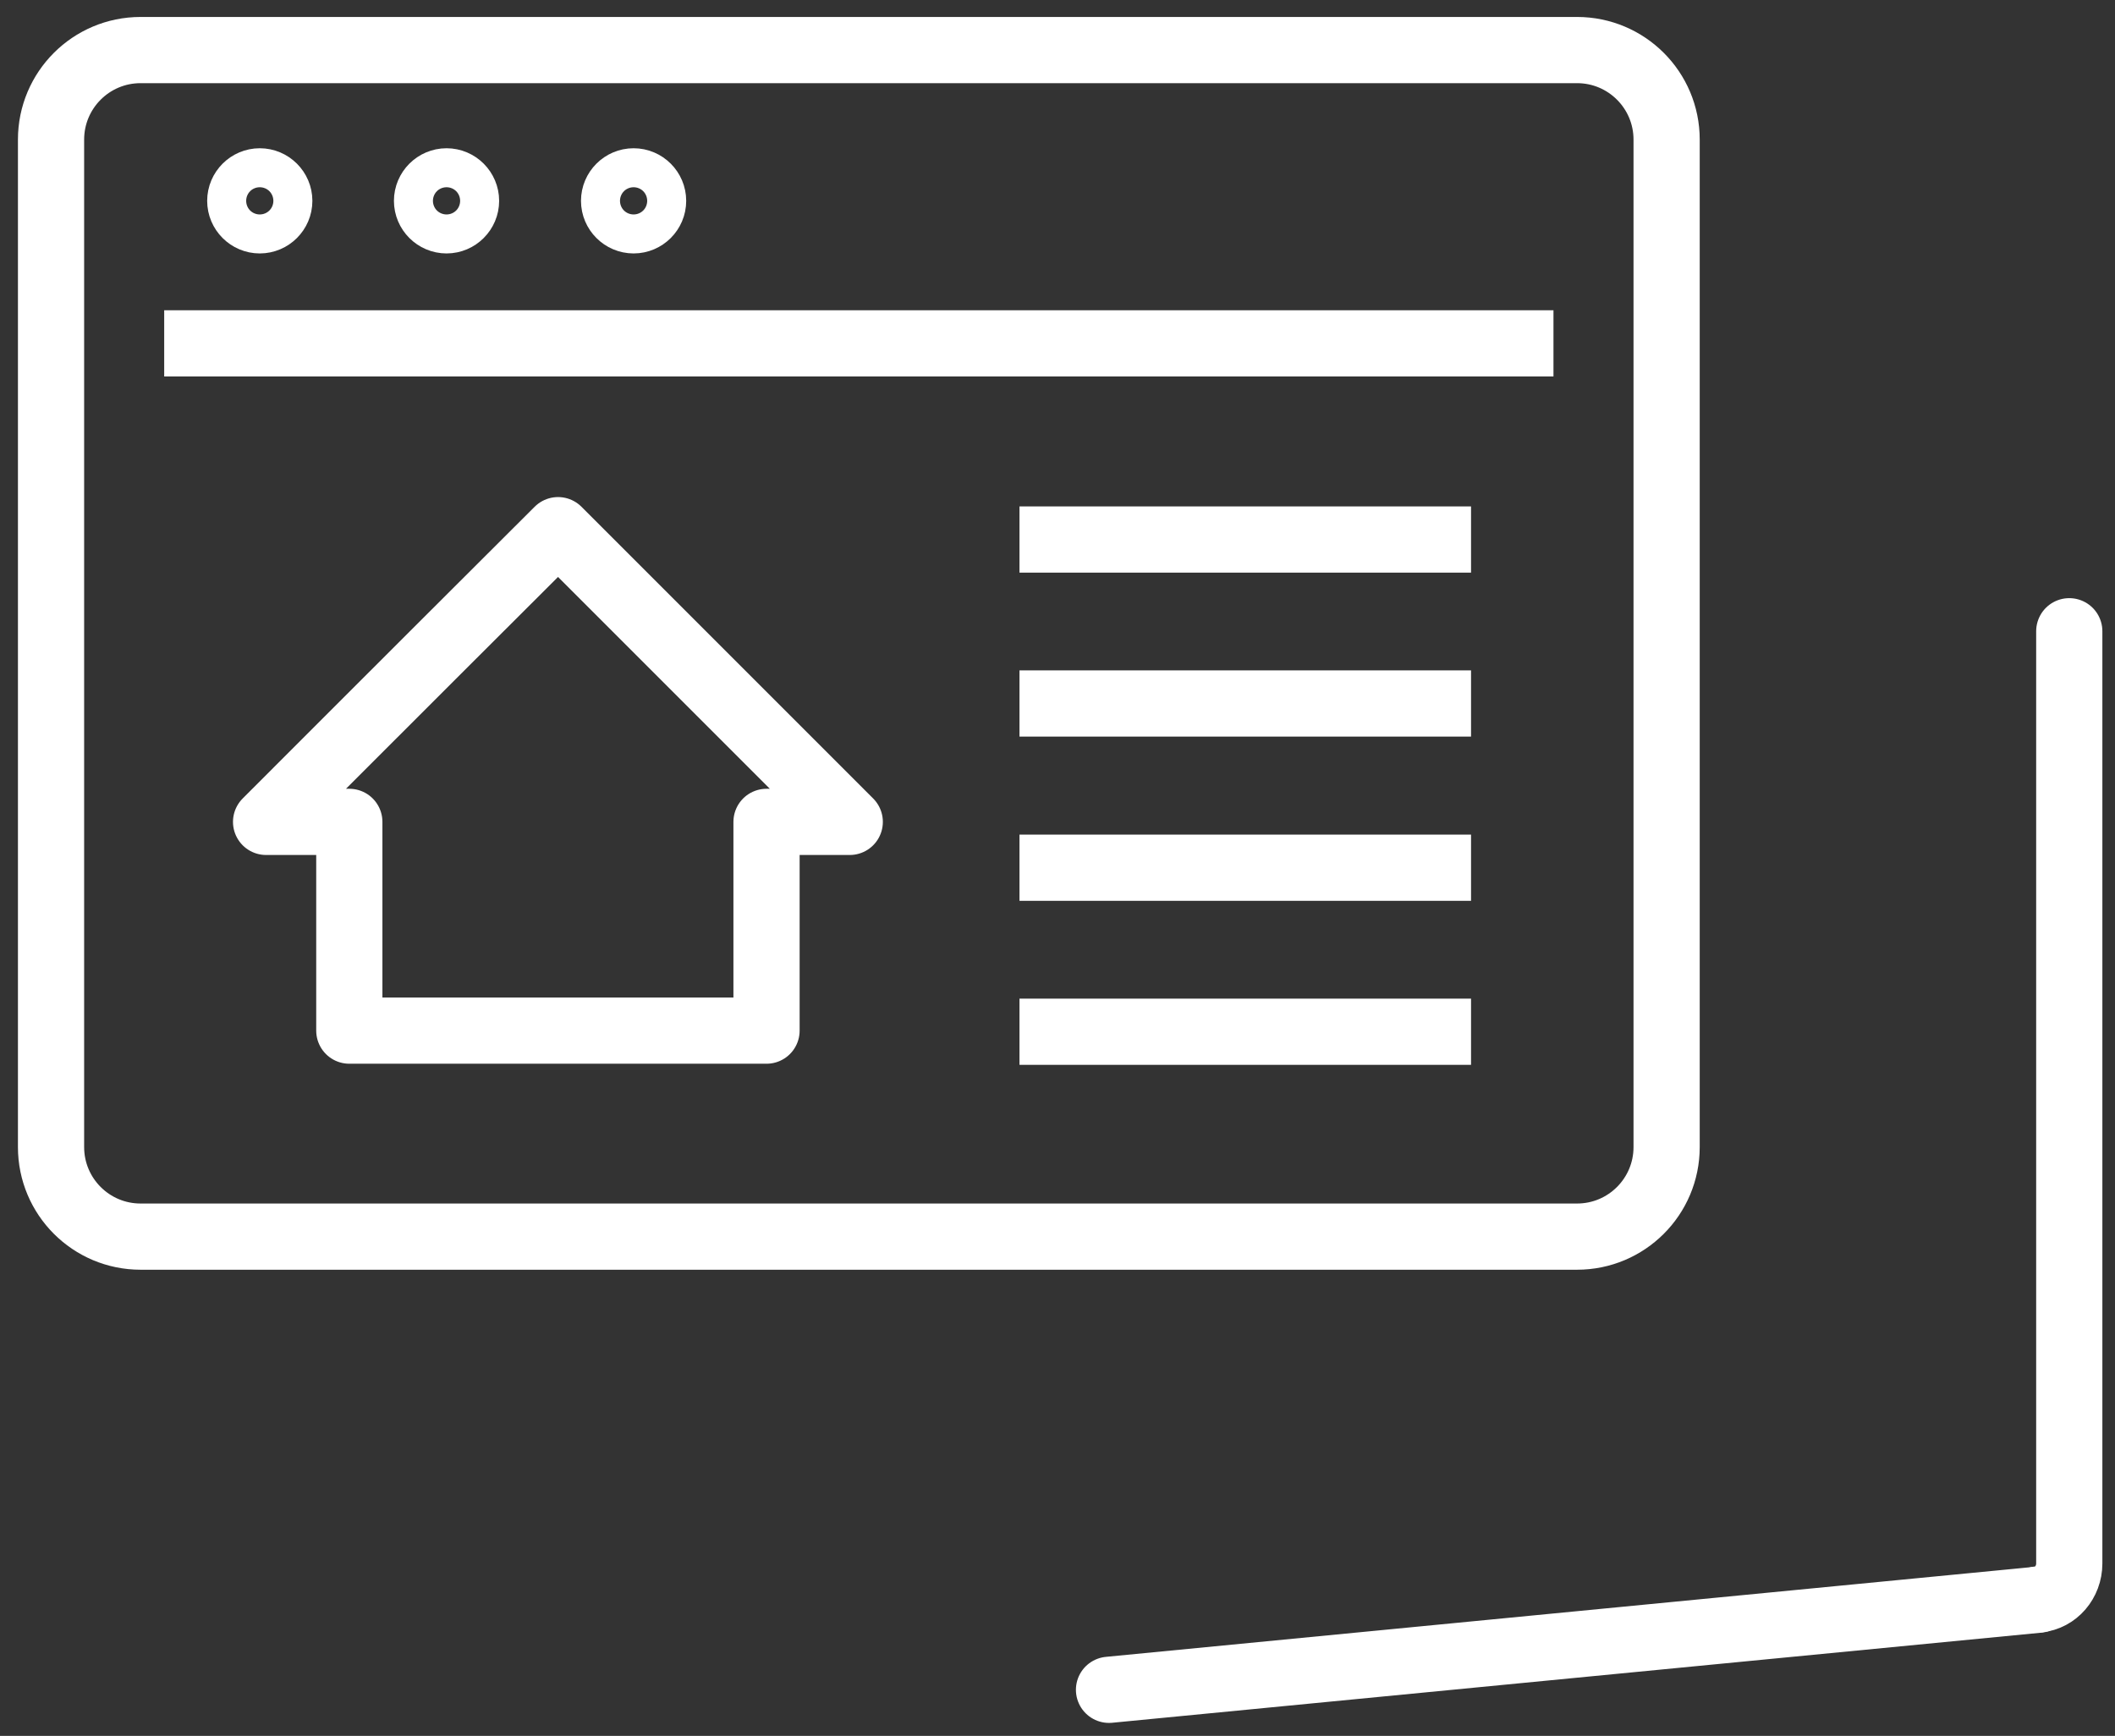 <svg width="106" height="87" viewBox="0 0 106 87" fill="none" xmlns="http://www.w3.org/2000/svg">
<rect x="0" y="0" width="106" height="87" fill="#333333" stroke="none"/>
<path d="M8.229 17.21H77.857" stroke="white" stroke-width="3.318" stroke-linejoin="round"/>
<path d="M13.997 10.066C13.997 10.603 13.556 11.043 13.019 11.043C12.482 11.043 12.042 10.603 12.042 10.066C12.042 9.529 12.482 9.089 13.019 9.089C13.556 9.089 13.997 9.529 13.997 10.066Z" stroke="white" stroke-width="3.318" stroke-miterlimit="10"/>
<path d="M23.357 10.066C23.357 10.603 22.917 11.043 22.38 11.043C21.843 11.043 21.402 10.603 21.402 10.066C21.402 9.529 21.843 9.089 22.38 9.089C22.917 9.089 23.357 9.529 23.357 10.066Z" stroke="white" stroke-width="3.318" stroke-miterlimit="10"/>
<path d="M32.732 10.066C32.732 10.603 32.292 11.043 31.755 11.043C31.218 11.043 30.777 10.603 30.777 10.066C30.777 9.529 31.218 9.089 31.755 9.089C32.292 9.089 32.732 9.529 32.732 10.066Z" stroke="white" stroke-width="3.318" stroke-miterlimit="10"/>
<path d="M79.04 2.509H7.045C4.567 2.509 2.558 4.518 2.558 6.996V57.489C2.558 59.968 4.567 61.977 7.045 61.977H79.04C81.519 61.977 83.528 59.968 83.528 57.489V6.996C83.528 4.518 81.519 2.509 79.04 2.509Z" stroke="white" stroke-width="3.318" stroke-miterlimit="10"/>
<path d="M51.095 27.039H73.726" stroke="white" stroke-width="3.318" stroke-linejoin="round"/>
<path d="M51.095 35.257H73.726" stroke="white" stroke-width="3.318" stroke-linejoin="round"/>
<path d="M51.095 43.489H73.726" stroke="white" stroke-width="3.318" stroke-linejoin="round"/>
<path d="M51.095 51.708H73.726" stroke="white" stroke-width="3.318" stroke-linejoin="round"/>
<path d="M103.708 31.637V78.358C103.708 79.294 103.033 80.079 102.152 80.161" stroke="white" stroke-width="3.318" stroke-linecap="round" stroke-linejoin="round"/>
<path d="M102.152 80.175L55.582 84.69" stroke="white" stroke-width="3.318" stroke-linecap="round" stroke-linejoin="round"/>
<path d="M34.755 51.653H38.417V41.191H42.588L27.969 26.571L21.692 32.835L17.507 37.019L13.336 41.191H17.507V51.653H29.001H34.755Z" stroke="white" stroke-width="3.318" stroke-linecap="round" stroke-linejoin="round"/>
</svg>
